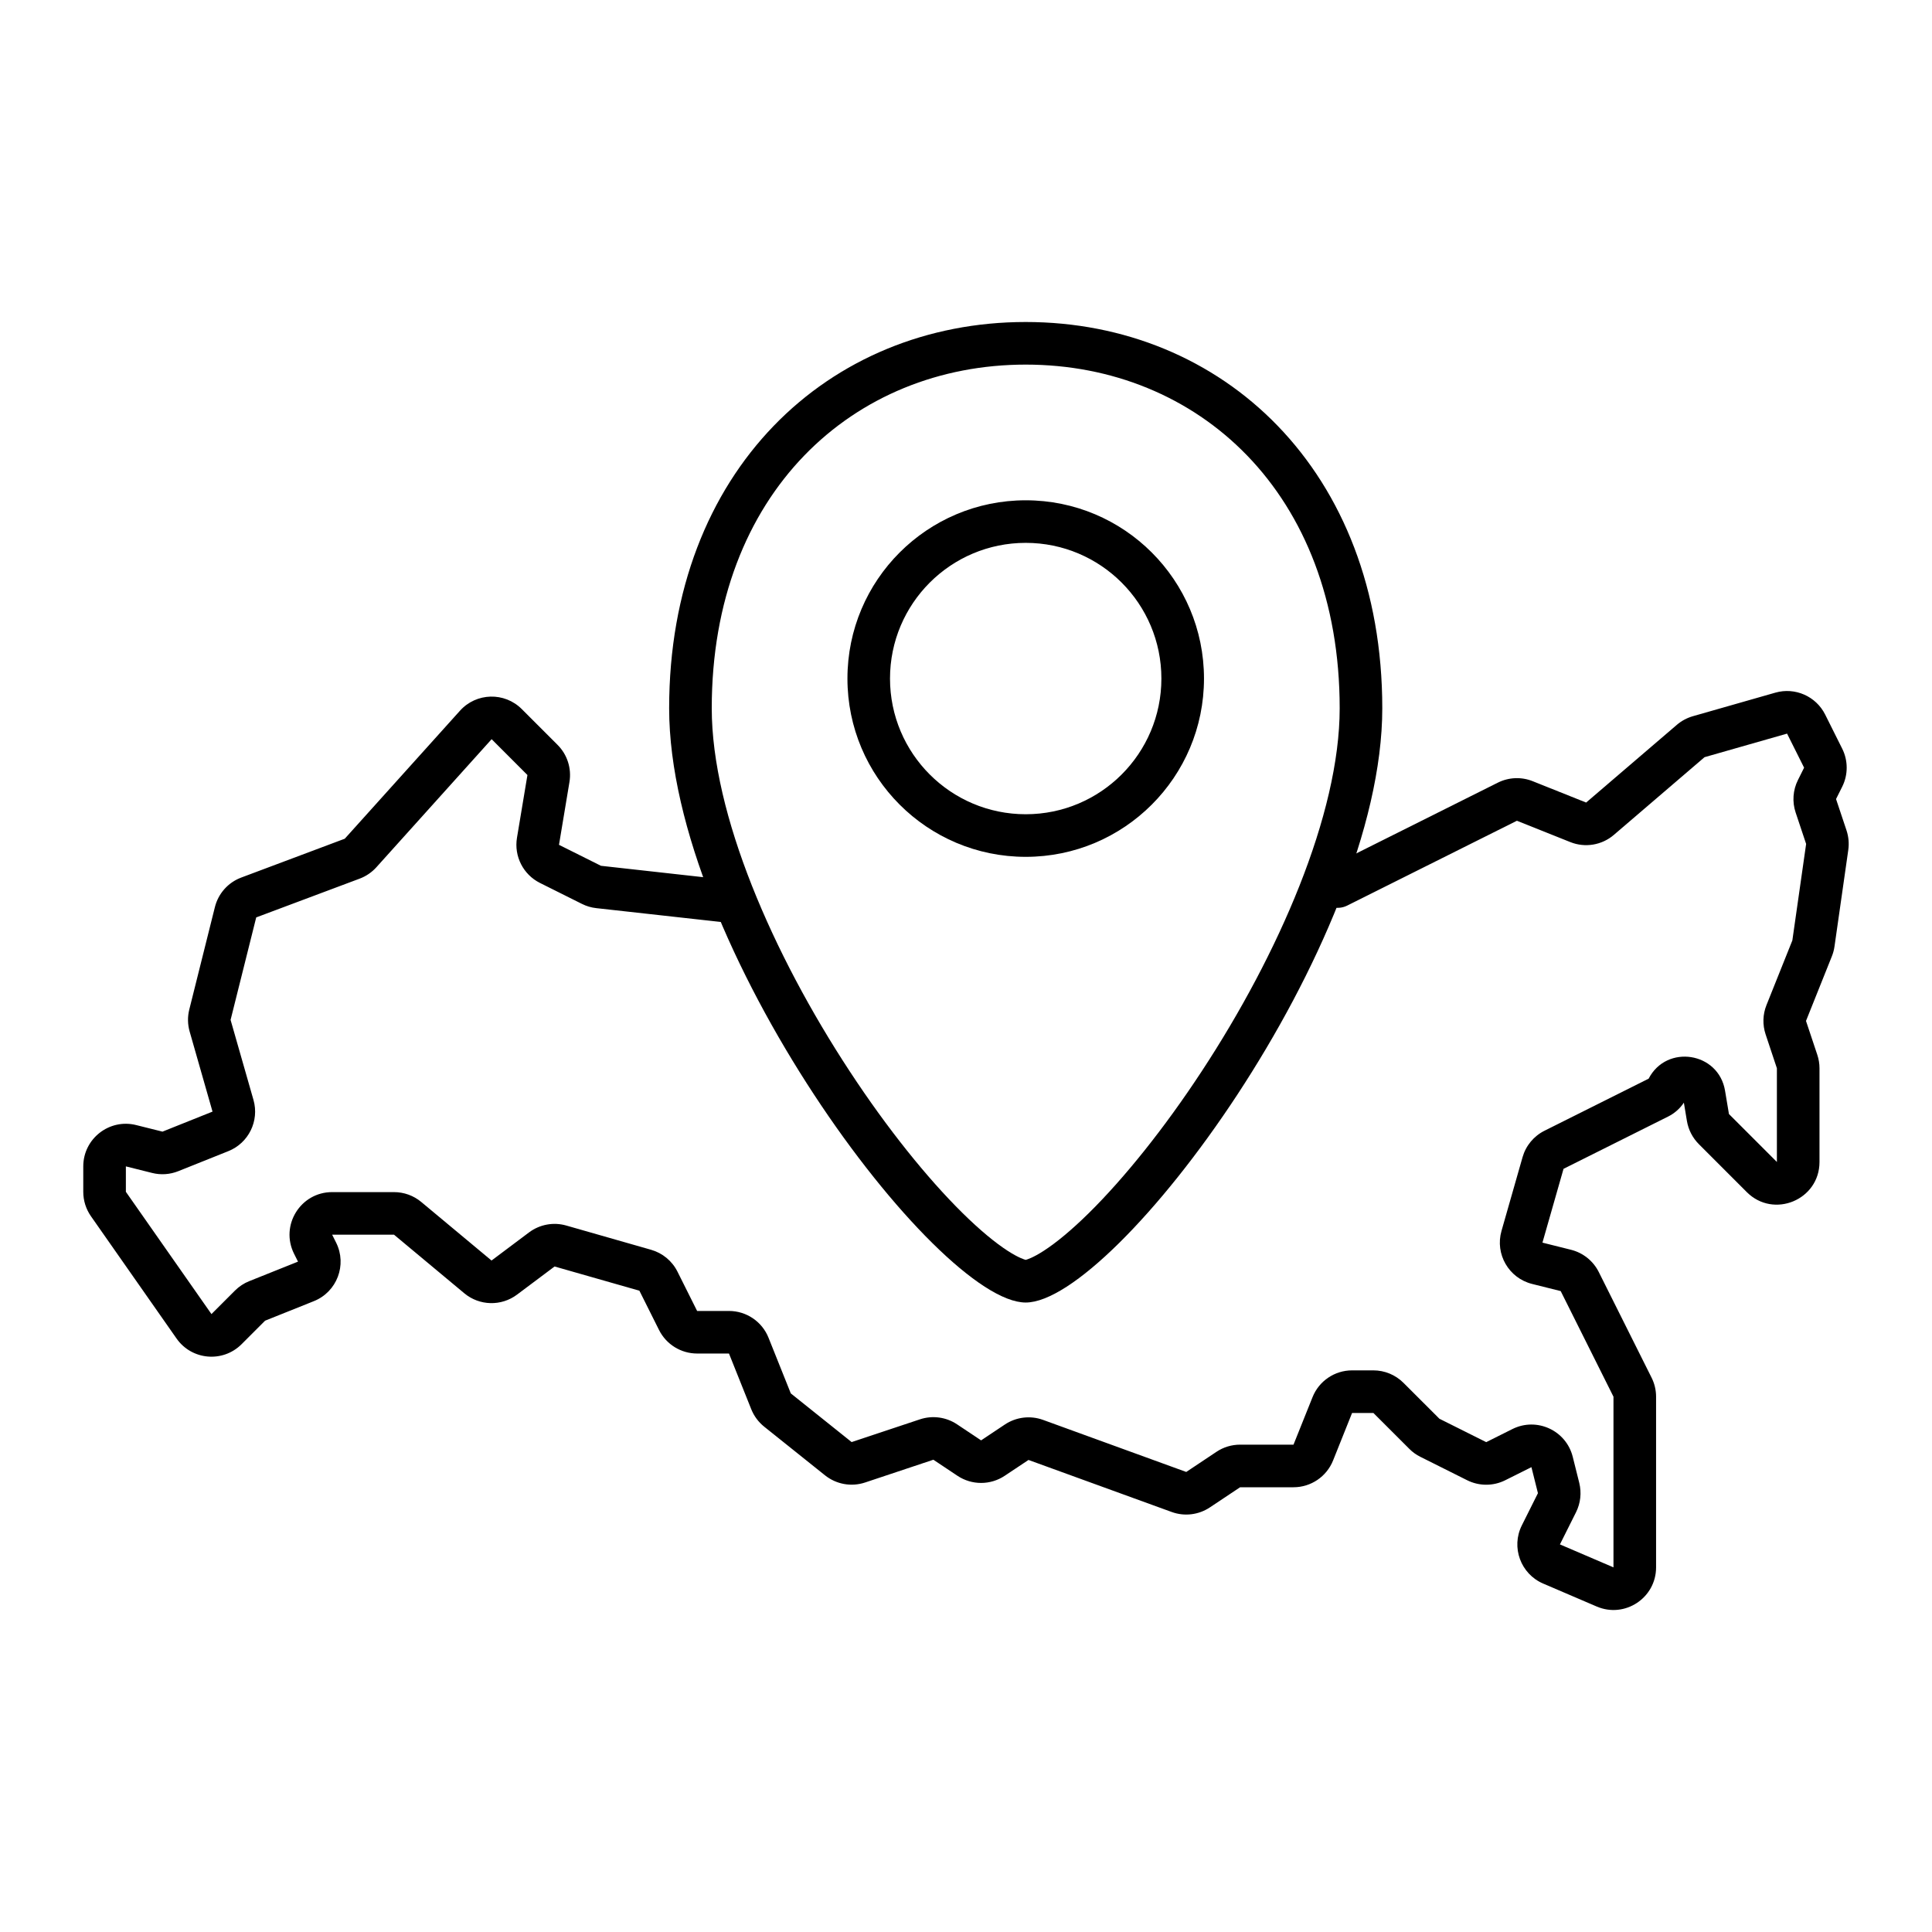 <?xml version="1.0" encoding="UTF-8"?> <svg xmlns="http://www.w3.org/2000/svg" width="60" height="60" viewBox="0 0 60 60" fill="none"> <path fill-rule="evenodd" clip-rule="evenodd" d="M55.135 21.511C55.747 21.336 56.397 21.622 56.682 22.191L57.211 23.25C57.397 23.622 57.397 24.061 57.211 24.433L57.02 24.815L57.346 25.791C57.41 25.986 57.429 26.193 57.4 26.396L56.972 29.393C56.957 29.497 56.93 29.599 56.891 29.697L56.087 31.706L56.438 32.758C56.483 32.893 56.506 33.034 56.506 33.176V36.086C56.506 37.265 55.081 37.855 54.248 37.022L52.759 35.532C52.564 35.337 52.435 35.086 52.389 34.814L52.294 34.244C52.173 34.427 52.005 34.575 51.808 34.674L48.557 36.299L47.902 38.591L48.789 38.813C49.164 38.907 49.479 39.159 49.652 39.505L51.291 42.784C51.383 42.968 51.431 43.17 51.431 43.376V48.676C51.431 49.626 50.46 50.266 49.587 49.892L47.924 49.179C47.225 48.879 46.922 48.052 47.262 47.372L47.762 46.372L47.56 45.564L46.747 45.97C46.375 46.156 45.937 46.156 45.564 45.97L44.111 45.243C43.983 45.18 43.867 45.096 43.767 44.995L42.652 43.881H41.99L41.4 45.356C41.199 45.858 40.712 46.188 40.171 46.188H38.513L37.573 46.814C37.223 47.047 36.783 47.1 36.388 46.956L31.941 45.34L31.202 45.832C30.758 46.128 30.179 46.128 29.735 45.832L28.987 45.333L26.867 46.04C26.441 46.182 25.973 46.098 25.622 45.818L23.732 44.306C23.554 44.163 23.416 43.977 23.331 43.765L22.639 42.035H21.65C21.149 42.035 20.691 41.752 20.467 41.304L19.857 40.084L17.223 39.332L16.058 40.205C15.568 40.573 14.889 40.556 14.418 40.163L12.236 38.344H10.315L10.438 38.59C10.784 39.282 10.465 40.122 9.746 40.409L8.233 41.015L7.502 41.746C6.92 42.327 5.955 42.243 5.483 41.569L2.825 37.772C2.669 37.549 2.586 37.285 2.586 37.013V36.223C2.586 35.363 3.395 34.731 4.229 34.94L5.046 35.144L6.6 34.522L5.89 32.037C5.826 31.814 5.822 31.578 5.878 31.353L6.674 28.17C6.779 27.749 7.085 27.405 7.493 27.253L10.707 26.047L14.285 22.072C14.792 21.508 15.668 21.485 16.204 22.021L17.316 23.133C17.618 23.435 17.755 23.865 17.685 24.286L17.36 26.237L18.663 26.888L22.698 27.337C23.061 27.377 23.323 27.704 23.282 28.067C23.242 28.43 22.915 28.692 22.552 28.651L18.517 28.203C18.362 28.186 18.211 28.141 18.072 28.071L16.768 27.42C16.249 27.16 15.96 26.592 16.055 26.019L16.38 24.069L15.268 22.956L15.736 22.489L15.268 22.956L11.69 26.932C11.548 27.09 11.37 27.211 11.172 27.286L7.957 28.491L7.161 31.674L7.872 34.159C8.058 34.811 7.721 35.498 7.091 35.75L5.537 36.372C5.279 36.475 4.995 36.495 4.725 36.427L3.909 36.223V37.013L6.567 40.81L7.297 40.08C7.424 39.953 7.575 39.853 7.741 39.787L9.255 39.181L9.132 38.936C8.693 38.056 9.332 37.022 10.315 37.022H12.236C12.545 37.022 12.845 37.13 13.082 37.328L15.265 39.147L16.429 38.274C16.76 38.026 17.188 37.946 17.586 38.06L20.22 38.813C20.577 38.915 20.874 39.161 21.04 39.493L21.65 40.713H22.639C23.18 40.713 23.666 41.042 23.867 41.544L24.559 43.273L26.448 44.785L28.569 44.079C28.956 43.95 29.381 44.007 29.721 44.233L30.469 44.732L31.208 44.239C31.558 44.006 31.998 43.953 32.393 44.096L36.84 45.713L37.779 45.087C37.996 44.942 38.251 44.865 38.513 44.865H40.171L40.762 43.39C40.962 42.888 41.449 42.558 41.99 42.558H42.652C43.003 42.558 43.339 42.698 43.587 42.946L44.702 44.06L46.156 44.787L46.968 44.381C47.725 44.002 48.638 44.422 48.843 45.243L49.045 46.051C49.121 46.358 49.086 46.681 48.945 46.964L48.445 47.963L50.108 48.676V43.376L48.469 40.096L47.581 39.874C46.856 39.693 46.425 38.947 46.63 38.228L47.285 35.935C47.387 35.579 47.634 35.282 47.966 35.116L51.2 33.499C51.756 32.421 53.373 32.67 53.573 33.874L53.694 34.597L55.183 36.086V33.176L54.833 32.124C54.734 31.827 54.743 31.505 54.859 31.215L55.663 29.206L56.091 26.209L55.765 25.233C55.654 24.901 55.68 24.537 55.837 24.224L56.028 23.841L55.499 22.783L52.936 23.515L50.12 25.928C49.746 26.249 49.225 26.335 48.768 26.152L47.109 25.489L41.838 28.124C41.511 28.287 41.114 28.155 40.95 27.828C40.787 27.502 40.919 27.104 41.246 26.941L46.517 24.306C46.855 24.137 47.249 24.12 47.6 24.261L49.259 24.924L52.075 22.511C52.22 22.387 52.389 22.296 52.572 22.243L55.135 21.511Z" fill="black"></path> <path fill-rule="evenodd" clip-rule="evenodd" d="M41.605 21.996C41.605 25.293 39.704 29.639 37.323 33.266C36.151 35.053 34.91 36.591 33.823 37.665C33.278 38.203 32.798 38.598 32.408 38.849C32.07 39.067 31.895 39.115 31.856 39.126L31.854 39.126L31.852 39.126C31.814 39.115 31.639 39.067 31.3 38.849C30.911 38.598 30.431 38.203 29.886 37.665C28.799 36.591 27.558 35.053 26.386 33.266C24.005 29.639 22.104 25.293 22.104 21.996C22.104 15.3 26.513 11.323 31.854 11.323C37.196 11.323 41.605 15.3 41.605 21.996ZM42.928 21.996C42.928 29.378 34.623 40.451 31.854 40.451C29.086 40.451 20.781 29.378 20.781 21.996C20.781 14.614 25.739 10 31.854 10C37.97 10 42.928 14.614 42.928 21.996ZM36.068 21.073C36.068 23.4 34.182 25.287 31.855 25.287C29.527 25.287 27.64 23.4 27.64 21.073C27.64 18.746 29.527 16.859 31.855 16.859C34.182 16.859 36.068 18.746 36.068 21.073ZM37.391 21.073C37.391 24.131 34.912 26.61 31.855 26.61C28.797 26.61 26.318 24.131 26.318 21.073C26.318 18.015 28.797 15.537 31.855 15.537C34.912 15.537 37.391 18.015 37.391 21.073Z" fill="black"></path> </svg> 